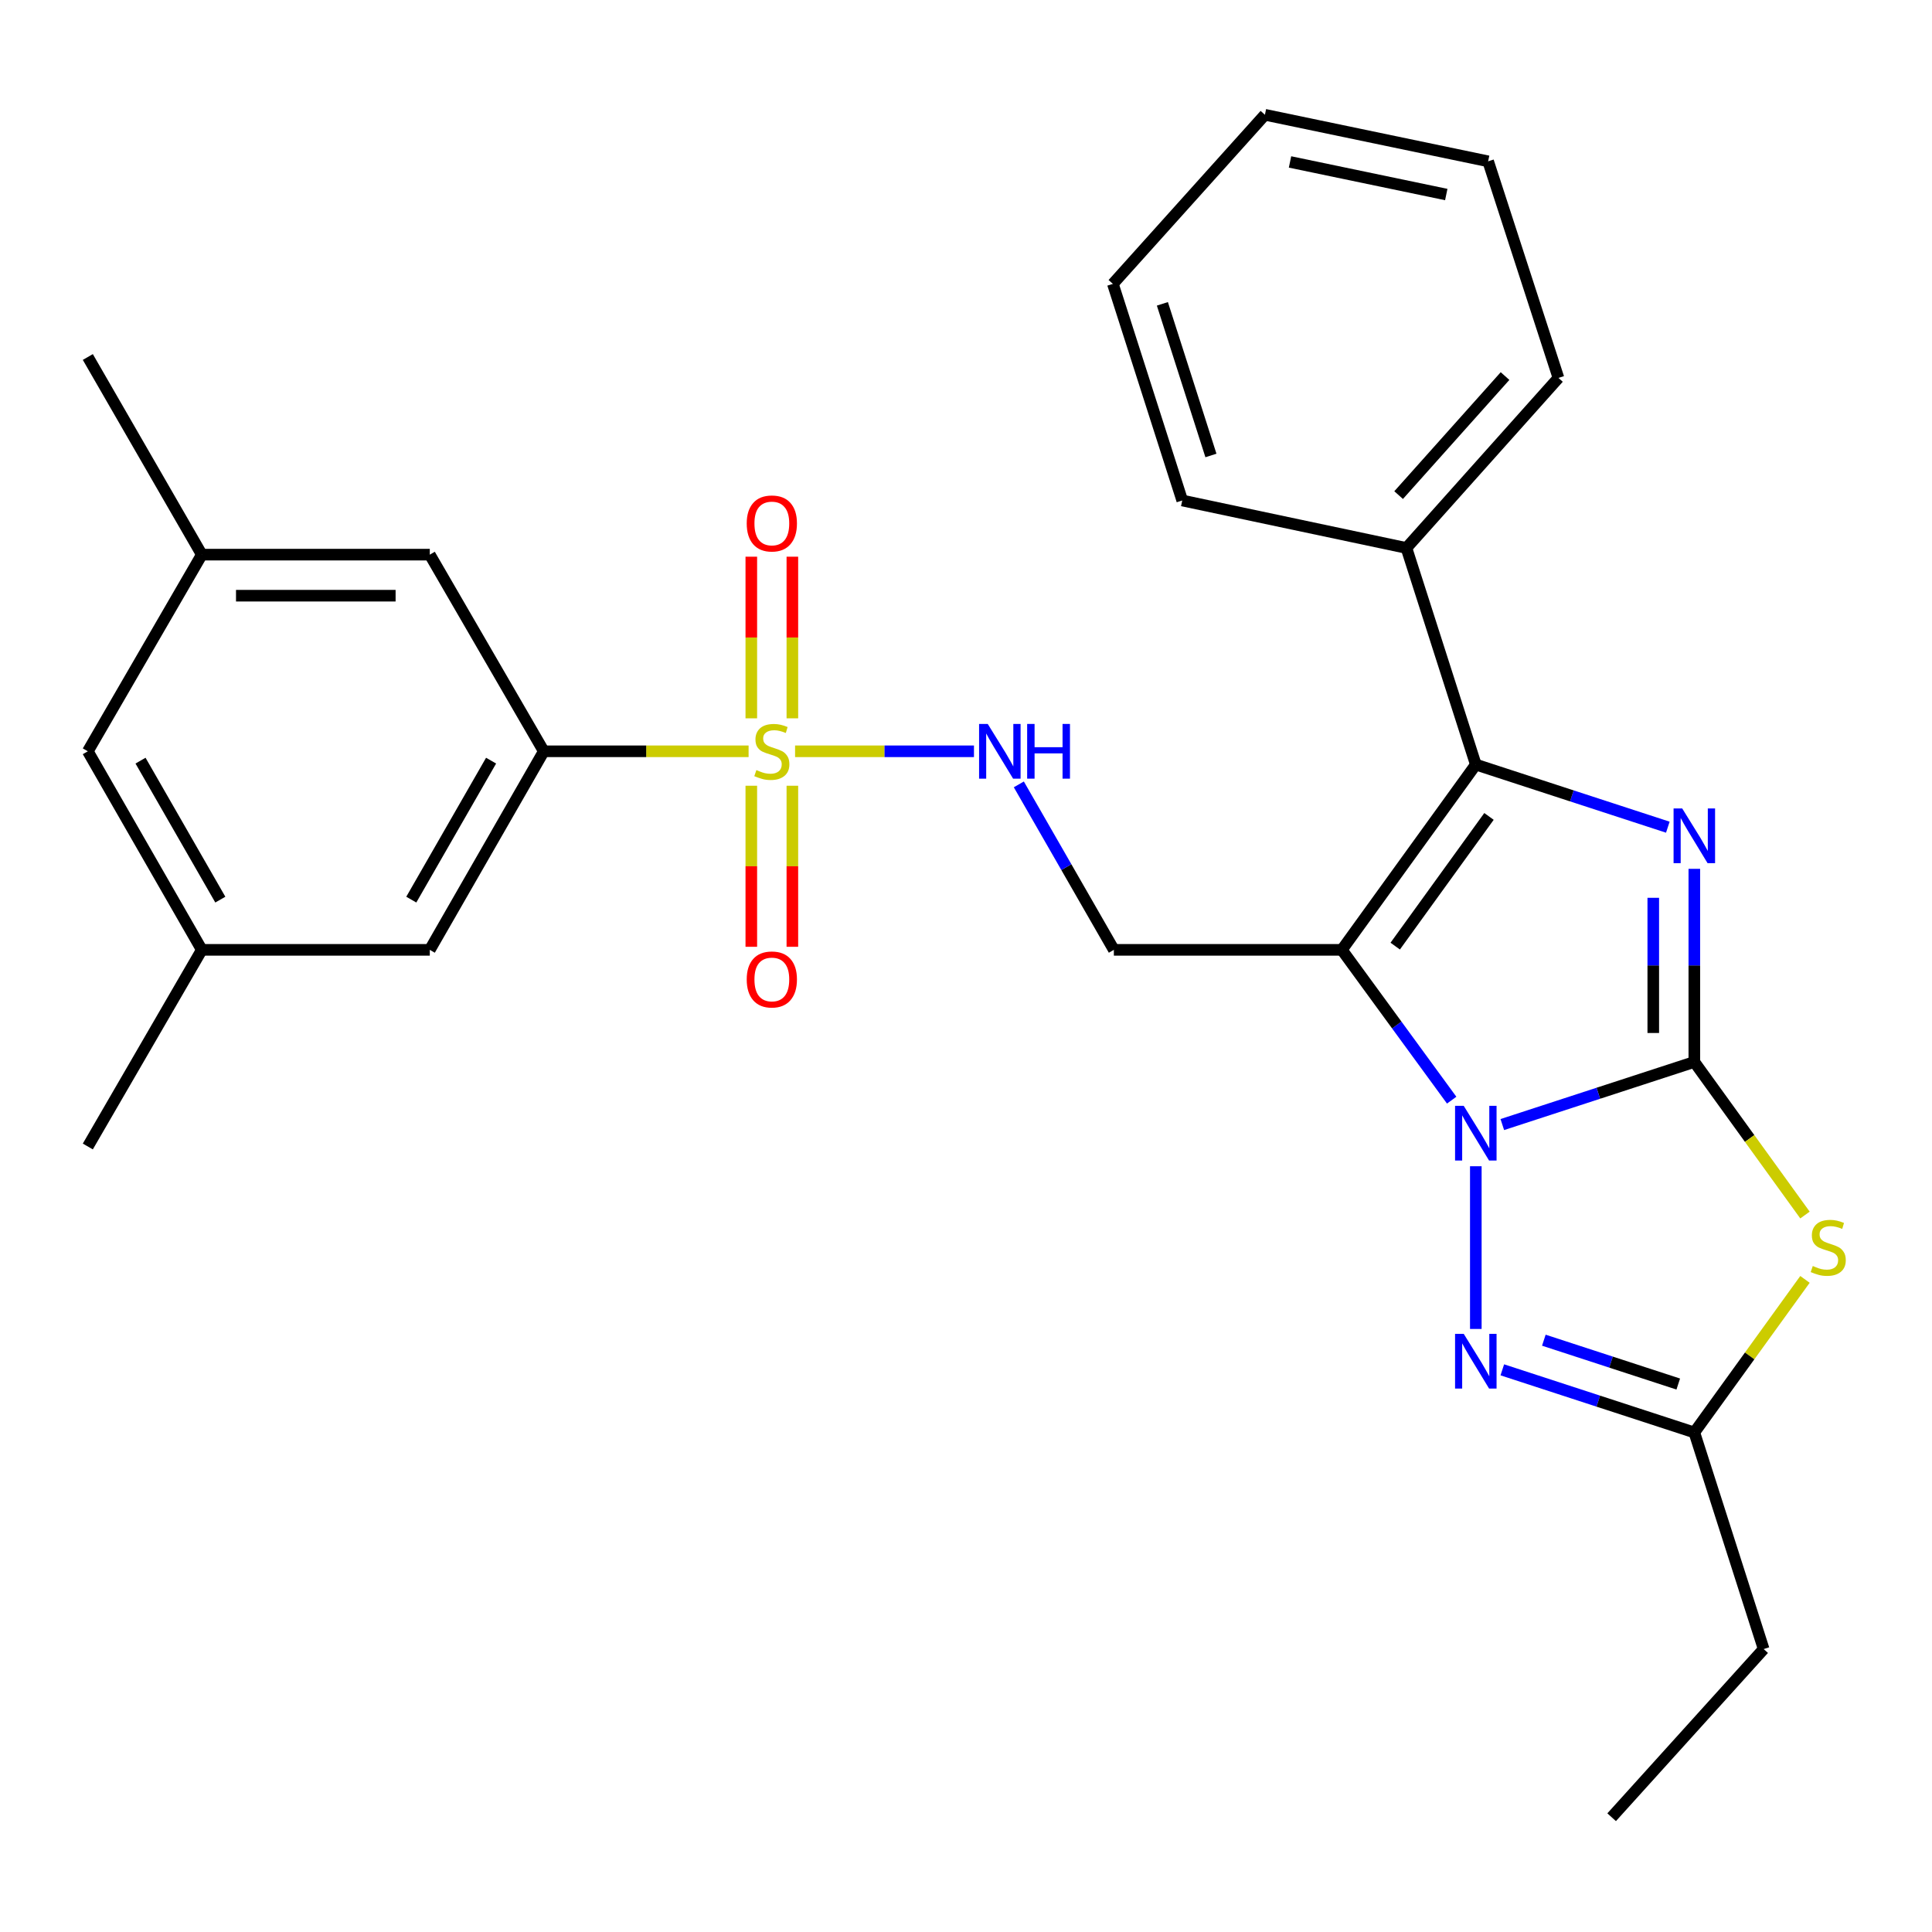 <?xml version='1.0' encoding='iso-8859-1'?>
<svg version='1.1' baseProfile='full'
              xmlns='http://www.w3.org/2000/svg'
                      xmlns:rdkit='http://www.rdkit.org/xml'
                      xmlns:xlink='http://www.w3.org/1999/xlink'
                  xml:space='preserve'
width='1000px' height='1000px' viewBox='0 0 1000 1000'>
<!-- END OF HEADER -->
<rect style='opacity:1.0;fill:#FFFFFF;stroke:none' width='1000' height='1000' x='0' y='0'> </rect>
<path class='bond-0' d='M 876.979,549.667 L 827.286,565.867' style='fill:none;fill-rule:evenodd;stroke:#000000;stroke-width:6px;stroke-linecap:butt;stroke-linejoin:miter;stroke-opacity:1' />
<path class='bond-0' d='M 827.286,565.867 L 777.593,582.067' style='fill:none;fill-rule:evenodd;stroke:#0000FF;stroke-width:6px;stroke-linecap:butt;stroke-linejoin:miter;stroke-opacity:1' />
<path class='bond-2' d='M 876.979,549.667 L 876.979,499.689' style='fill:none;fill-rule:evenodd;stroke:#000000;stroke-width:6px;stroke-linecap:butt;stroke-linejoin:miter;stroke-opacity:1' />
<path class='bond-2' d='M 876.979,499.689 L 876.979,449.71' style='fill:none;fill-rule:evenodd;stroke:#0000FF;stroke-width:6px;stroke-linecap:butt;stroke-linejoin:miter;stroke-opacity:1' />
<path class='bond-2' d='M 855.729,534.674 L 855.729,499.689' style='fill:none;fill-rule:evenodd;stroke:#000000;stroke-width:6px;stroke-linecap:butt;stroke-linejoin:miter;stroke-opacity:1' />
<path class='bond-2' d='M 855.729,499.689 L 855.729,464.703' style='fill:none;fill-rule:evenodd;stroke:#0000FF;stroke-width:6px;stroke-linecap:butt;stroke-linejoin:miter;stroke-opacity:1' />
<path class='bond-5' d='M 876.979,549.667 L 905.616,589.284' style='fill:none;fill-rule:evenodd;stroke:#000000;stroke-width:6px;stroke-linecap:butt;stroke-linejoin:miter;stroke-opacity:1' />
<path class='bond-5' d='M 905.616,589.284 L 934.254,628.902' style='fill:none;fill-rule:evenodd;stroke:#CCCC00;stroke-width:6px;stroke-linecap:butt;stroke-linejoin:miter;stroke-opacity:1' />
<path class='bond-1' d='M 751.386,569.439 L 722.964,530.54' style='fill:none;fill-rule:evenodd;stroke:#0000FF;stroke-width:6px;stroke-linecap:butt;stroke-linejoin:miter;stroke-opacity:1' />
<path class='bond-1' d='M 722.964,530.54 L 694.543,491.641' style='fill:none;fill-rule:evenodd;stroke:#000000;stroke-width:6px;stroke-linecap:butt;stroke-linejoin:miter;stroke-opacity:1' />
<path class='bond-6' d='M 763.879,603.648 L 763.879,687.866' style='fill:none;fill-rule:evenodd;stroke:#0000FF;stroke-width:6px;stroke-linecap:butt;stroke-linejoin:miter;stroke-opacity:1' />
<path class='bond-8' d='M 694.543,491.641 L 576.531,491.641' style='fill:none;fill-rule:evenodd;stroke:#000000;stroke-width:6px;stroke-linecap:butt;stroke-linejoin:miter;stroke-opacity:1' />
<path class='bond-29' d='M 694.543,491.641 L 763.879,395.742' style='fill:none;fill-rule:evenodd;stroke:#000000;stroke-width:6px;stroke-linecap:butt;stroke-linejoin:miter;stroke-opacity:1' />
<path class='bond-29' d='M 722.164,489.707 L 770.699,422.578' style='fill:none;fill-rule:evenodd;stroke:#000000;stroke-width:6px;stroke-linecap:butt;stroke-linejoin:miter;stroke-opacity:1' />
<path class='bond-3' d='M 863.265,428.152 L 813.572,411.947' style='fill:none;fill-rule:evenodd;stroke:#0000FF;stroke-width:6px;stroke-linecap:butt;stroke-linejoin:miter;stroke-opacity:1' />
<path class='bond-3' d='M 813.572,411.947 L 763.879,395.742' style='fill:none;fill-rule:evenodd;stroke:#000000;stroke-width:6px;stroke-linecap:butt;stroke-linejoin:miter;stroke-opacity:1' />
<path class='bond-13' d='M 763.879,395.742 L 727.965,283.633' style='fill:none;fill-rule:evenodd;stroke:#000000;stroke-width:6px;stroke-linecap:butt;stroke-linejoin:miter;stroke-opacity:1' />
<path class='bond-4' d='M 411.532,388.871 L 457.828,388.871' style='fill:none;fill-rule:evenodd;stroke:#CCCC00;stroke-width:6px;stroke-linecap:butt;stroke-linejoin:miter;stroke-opacity:1' />
<path class='bond-4' d='M 457.828,388.871 L 504.124,388.871' style='fill:none;fill-rule:evenodd;stroke:#0000FF;stroke-width:6px;stroke-linecap:butt;stroke-linejoin:miter;stroke-opacity:1' />
<path class='bond-9' d='M 387.471,388.871 L 334.468,388.871' style='fill:none;fill-rule:evenodd;stroke:#CCCC00;stroke-width:6px;stroke-linecap:butt;stroke-linejoin:miter;stroke-opacity:1' />
<path class='bond-9' d='M 334.468,388.871 L 281.466,388.871' style='fill:none;fill-rule:evenodd;stroke:#000000;stroke-width:6px;stroke-linecap:butt;stroke-linejoin:miter;stroke-opacity:1' />
<path class='bond-11' d='M 388.876,406.701 L 388.876,448.38' style='fill:none;fill-rule:evenodd;stroke:#CCCC00;stroke-width:6px;stroke-linecap:butt;stroke-linejoin:miter;stroke-opacity:1' />
<path class='bond-11' d='M 388.876,448.38 L 388.876,490.058' style='fill:none;fill-rule:evenodd;stroke:#FF0000;stroke-width:6px;stroke-linecap:butt;stroke-linejoin:miter;stroke-opacity:1' />
<path class='bond-11' d='M 410.127,406.701 L 410.127,448.38' style='fill:none;fill-rule:evenodd;stroke:#CCCC00;stroke-width:6px;stroke-linecap:butt;stroke-linejoin:miter;stroke-opacity:1' />
<path class='bond-11' d='M 410.127,448.38 L 410.127,490.058' style='fill:none;fill-rule:evenodd;stroke:#FF0000;stroke-width:6px;stroke-linecap:butt;stroke-linejoin:miter;stroke-opacity:1' />
<path class='bond-12' d='M 410.127,371.801 L 410.127,329.972' style='fill:none;fill-rule:evenodd;stroke:#CCCC00;stroke-width:6px;stroke-linecap:butt;stroke-linejoin:miter;stroke-opacity:1' />
<path class='bond-12' d='M 410.127,329.972 L 410.127,288.143' style='fill:none;fill-rule:evenodd;stroke:#FF0000;stroke-width:6px;stroke-linecap:butt;stroke-linejoin:miter;stroke-opacity:1' />
<path class='bond-12' d='M 388.876,371.801 L 388.876,329.972' style='fill:none;fill-rule:evenodd;stroke:#CCCC00;stroke-width:6px;stroke-linecap:butt;stroke-linejoin:miter;stroke-opacity:1' />
<path class='bond-12' d='M 388.876,329.972 L 388.876,288.143' style='fill:none;fill-rule:evenodd;stroke:#FF0000;stroke-width:6px;stroke-linecap:butt;stroke-linejoin:miter;stroke-opacity:1' />
<path class='bond-7' d='M 934.254,662.208 L 905.616,701.825' style='fill:none;fill-rule:evenodd;stroke:#CCCC00;stroke-width:6px;stroke-linecap:butt;stroke-linejoin:miter;stroke-opacity:1' />
<path class='bond-7' d='M 905.616,701.825 L 876.979,741.442' style='fill:none;fill-rule:evenodd;stroke:#000000;stroke-width:6px;stroke-linecap:butt;stroke-linejoin:miter;stroke-opacity:1' />
<path class='bond-28' d='M 777.593,709.023 L 827.286,725.232' style='fill:none;fill-rule:evenodd;stroke:#0000FF;stroke-width:6px;stroke-linecap:butt;stroke-linejoin:miter;stroke-opacity:1' />
<path class='bond-28' d='M 827.286,725.232 L 876.979,741.442' style='fill:none;fill-rule:evenodd;stroke:#000000;stroke-width:6px;stroke-linecap:butt;stroke-linejoin:miter;stroke-opacity:1' />
<path class='bond-28' d='M 799.091,693.683 L 833.876,705.03' style='fill:none;fill-rule:evenodd;stroke:#0000FF;stroke-width:6px;stroke-linecap:butt;stroke-linejoin:miter;stroke-opacity:1' />
<path class='bond-28' d='M 833.876,705.03 L 868.661,716.376' style='fill:none;fill-rule:evenodd;stroke:#000000;stroke-width:6px;stroke-linecap:butt;stroke-linejoin:miter;stroke-opacity:1' />
<path class='bond-19' d='M 876.979,741.442 L 912.869,853.551' style='fill:none;fill-rule:evenodd;stroke:#000000;stroke-width:6px;stroke-linecap:butt;stroke-linejoin:miter;stroke-opacity:1' />
<path class='bond-10' d='M 576.531,491.641 L 551.939,448.818' style='fill:none;fill-rule:evenodd;stroke:#000000;stroke-width:6px;stroke-linecap:butt;stroke-linejoin:miter;stroke-opacity:1' />
<path class='bond-10' d='M 551.939,448.818 L 527.346,405.994' style='fill:none;fill-rule:evenodd;stroke:#0000FF;stroke-width:6px;stroke-linecap:butt;stroke-linejoin:miter;stroke-opacity:1' />
<path class='bond-14' d='M 281.466,388.871 L 222.46,491.641' style='fill:none;fill-rule:evenodd;stroke:#000000;stroke-width:6px;stroke-linecap:butt;stroke-linejoin:miter;stroke-opacity:1' />
<path class='bond-14' d='M 254.186,393.706 L 212.882,465.645' style='fill:none;fill-rule:evenodd;stroke:#000000;stroke-width:6px;stroke-linecap:butt;stroke-linejoin:miter;stroke-opacity:1' />
<path class='bond-15' d='M 281.466,388.871 L 222.46,287.081' style='fill:none;fill-rule:evenodd;stroke:#000000;stroke-width:6px;stroke-linecap:butt;stroke-linejoin:miter;stroke-opacity:1' />
<path class='bond-20' d='M 727.965,283.633 L 806.651,195.609' style='fill:none;fill-rule:evenodd;stroke:#000000;stroke-width:6px;stroke-linecap:butt;stroke-linejoin:miter;stroke-opacity:1' />
<path class='bond-20' d='M 723.925,256.267 L 779.005,194.65' style='fill:none;fill-rule:evenodd;stroke:#000000;stroke-width:6px;stroke-linecap:butt;stroke-linejoin:miter;stroke-opacity:1' />
<path class='bond-21' d='M 727.965,283.633 L 611.925,259.053' style='fill:none;fill-rule:evenodd;stroke:#000000;stroke-width:6px;stroke-linecap:butt;stroke-linejoin:miter;stroke-opacity:1' />
<path class='bond-16' d='M 222.46,491.641 L 104.46,491.641' style='fill:none;fill-rule:evenodd;stroke:#000000;stroke-width:6px;stroke-linecap:butt;stroke-linejoin:miter;stroke-opacity:1' />
<path class='bond-17' d='M 222.46,287.081 L 104.46,287.081' style='fill:none;fill-rule:evenodd;stroke:#000000;stroke-width:6px;stroke-linecap:butt;stroke-linejoin:miter;stroke-opacity:1' />
<path class='bond-17' d='M 204.76,308.331 L 122.16,308.331' style='fill:none;fill-rule:evenodd;stroke:#000000;stroke-width:6px;stroke-linecap:butt;stroke-linejoin:miter;stroke-opacity:1' />
<path class='bond-23' d='M 104.46,491.641 L 45.455,593.42' style='fill:none;fill-rule:evenodd;stroke:#000000;stroke-width:6px;stroke-linecap:butt;stroke-linejoin:miter;stroke-opacity:1' />
<path class='bond-31' d='M 104.46,491.641 L 45.455,388.871' style='fill:none;fill-rule:evenodd;stroke:#000000;stroke-width:6px;stroke-linecap:butt;stroke-linejoin:miter;stroke-opacity:1' />
<path class='bond-31' d='M 114.039,465.645 L 72.734,393.706' style='fill:none;fill-rule:evenodd;stroke:#000000;stroke-width:6px;stroke-linecap:butt;stroke-linejoin:miter;stroke-opacity:1' />
<path class='bond-18' d='M 104.46,287.081 L 45.455,388.871' style='fill:none;fill-rule:evenodd;stroke:#000000;stroke-width:6px;stroke-linecap:butt;stroke-linejoin:miter;stroke-opacity:1' />
<path class='bond-22' d='M 104.46,287.081 L 45.455,184.783' style='fill:none;fill-rule:evenodd;stroke:#000000;stroke-width:6px;stroke-linecap:butt;stroke-linejoin:miter;stroke-opacity:1' />
<path class='bond-24' d='M 912.869,853.551 L 834.183,940.596' style='fill:none;fill-rule:evenodd;stroke:#000000;stroke-width:6px;stroke-linecap:butt;stroke-linejoin:miter;stroke-opacity:1' />
<path class='bond-25' d='M 806.651,195.609 L 770.254,83.5' style='fill:none;fill-rule:evenodd;stroke:#000000;stroke-width:6px;stroke-linecap:butt;stroke-linejoin:miter;stroke-opacity:1' />
<path class='bond-26' d='M 611.925,259.053 L 576.023,146.933' style='fill:none;fill-rule:evenodd;stroke:#000000;stroke-width:6px;stroke-linecap:butt;stroke-linejoin:miter;stroke-opacity:1' />
<path class='bond-26' d='M 626.778,235.755 L 601.647,157.271' style='fill:none;fill-rule:evenodd;stroke:#000000;stroke-width:6px;stroke-linecap:butt;stroke-linejoin:miter;stroke-opacity:1' />
<path class='bond-30' d='M 770.254,83.5 L 654.721,59.404' style='fill:none;fill-rule:evenodd;stroke:#000000;stroke-width:6px;stroke-linecap:butt;stroke-linejoin:miter;stroke-opacity:1' />
<path class='bond-30' d='M 748.585,100.688 L 667.713,83.821' style='fill:none;fill-rule:evenodd;stroke:#000000;stroke-width:6px;stroke-linecap:butt;stroke-linejoin:miter;stroke-opacity:1' />
<path class='bond-27' d='M 576.023,146.933 L 654.721,59.404' style='fill:none;fill-rule:evenodd;stroke:#000000;stroke-width:6px;stroke-linecap:butt;stroke-linejoin:miter;stroke-opacity:1' />
<path  class='atom-1' d='M 757.619 572.377
L 766.899 587.377
Q 767.819 588.857, 769.299 591.537
Q 770.779 594.217, 770.859 594.377
L 770.859 572.377
L 774.619 572.377
L 774.619 600.697
L 770.739 600.697
L 760.779 584.297
Q 759.619 582.377, 758.379 580.177
Q 757.179 577.977, 756.819 577.297
L 756.819 600.697
L 753.139 600.697
L 753.139 572.377
L 757.619 572.377
' fill='#0000FF'/>
<path  class='atom-3' d='M 870.719 418.464
L 879.999 433.464
Q 880.919 434.944, 882.399 437.624
Q 883.879 440.304, 883.959 440.464
L 883.959 418.464
L 887.719 418.464
L 887.719 446.784
L 883.839 446.784
L 873.879 430.384
Q 872.719 428.464, 871.479 426.264
Q 870.279 424.064, 869.919 423.384
L 869.919 446.784
L 866.239 446.784
L 866.239 418.464
L 870.719 418.464
' fill='#0000FF'/>
<path  class='atom-5' d='M 391.502 398.591
Q 391.822 398.711, 393.142 399.271
Q 394.462 399.831, 395.902 400.191
Q 397.382 400.511, 398.822 400.511
Q 401.502 400.511, 403.062 399.231
Q 404.622 397.911, 404.622 395.631
Q 404.622 394.071, 403.822 393.111
Q 403.062 392.151, 401.862 391.631
Q 400.662 391.111, 398.662 390.511
Q 396.142 389.751, 394.622 389.031
Q 393.142 388.311, 392.062 386.791
Q 391.022 385.271, 391.022 382.711
Q 391.022 379.151, 393.422 376.951
Q 395.862 374.751, 400.662 374.751
Q 403.942 374.751, 407.662 376.311
L 406.742 379.391
Q 403.342 377.991, 400.782 377.991
Q 398.022 377.991, 396.502 379.151
Q 394.982 380.271, 395.022 382.231
Q 395.022 383.751, 395.782 384.671
Q 396.582 385.591, 397.702 386.111
Q 398.862 386.631, 400.782 387.231
Q 403.342 388.031, 404.862 388.831
Q 406.382 389.631, 407.462 391.271
Q 408.582 392.871, 408.582 395.631
Q 408.582 399.551, 405.942 401.671
Q 403.342 403.751, 398.982 403.751
Q 396.462 403.751, 394.542 403.191
Q 392.662 402.671, 390.422 401.751
L 391.502 398.591
' fill='#CCCC00'/>
<path  class='atom-6' d='M 938.292 655.275
Q 938.612 655.395, 939.932 655.955
Q 941.252 656.515, 942.692 656.875
Q 944.172 657.195, 945.612 657.195
Q 948.292 657.195, 949.852 655.915
Q 951.412 654.595, 951.412 652.315
Q 951.412 650.755, 950.612 649.795
Q 949.852 648.835, 948.652 648.315
Q 947.452 647.795, 945.452 647.195
Q 942.932 646.435, 941.412 645.715
Q 939.932 644.995, 938.852 643.475
Q 937.812 641.955, 937.812 639.395
Q 937.812 635.835, 940.212 633.635
Q 942.652 631.435, 947.452 631.435
Q 950.732 631.435, 954.452 632.995
L 953.532 636.075
Q 950.132 634.675, 947.572 634.675
Q 944.812 634.675, 943.292 635.835
Q 941.772 636.955, 941.812 638.915
Q 941.812 640.435, 942.572 641.355
Q 943.372 642.275, 944.492 642.795
Q 945.652 643.315, 947.572 643.915
Q 950.132 644.715, 951.652 645.515
Q 953.172 646.315, 954.252 647.955
Q 955.372 649.555, 955.372 652.315
Q 955.372 656.235, 952.732 658.355
Q 950.132 660.435, 945.772 660.435
Q 943.252 660.435, 941.332 659.875
Q 939.452 659.355, 937.212 658.435
L 938.292 655.275
' fill='#CCCC00'/>
<path  class='atom-7' d='M 757.619 690.389
L 766.899 705.389
Q 767.819 706.869, 769.299 709.549
Q 770.779 712.229, 770.859 712.389
L 770.859 690.389
L 774.619 690.389
L 774.619 718.709
L 770.739 718.709
L 760.779 702.309
Q 759.619 700.389, 758.379 698.189
Q 757.179 695.989, 756.819 695.309
L 756.819 718.709
L 753.139 718.709
L 753.139 690.389
L 757.619 690.389
' fill='#0000FF'/>
<path  class='atom-11' d='M 511.253 374.711
L 520.533 389.711
Q 521.453 391.191, 522.933 393.871
Q 524.413 396.551, 524.493 396.711
L 524.493 374.711
L 528.253 374.711
L 528.253 403.031
L 524.373 403.031
L 514.413 386.631
Q 513.253 384.711, 512.013 382.511
Q 510.813 380.311, 510.453 379.631
L 510.453 403.031
L 506.773 403.031
L 506.773 374.711
L 511.253 374.711
' fill='#0000FF'/>
<path  class='atom-11' d='M 531.653 374.711
L 535.493 374.711
L 535.493 386.751
L 549.973 386.751
L 549.973 374.711
L 553.813 374.711
L 553.813 403.031
L 549.973 403.031
L 549.973 389.951
L 535.493 389.951
L 535.493 403.031
L 531.653 403.031
L 531.653 374.711
' fill='#0000FF'/>
<path  class='atom-12' d='M 386.502 506.963
Q 386.502 500.163, 389.862 496.363
Q 393.222 492.563, 399.502 492.563
Q 405.782 492.563, 409.142 496.363
Q 412.502 500.163, 412.502 506.963
Q 412.502 513.843, 409.102 517.763
Q 405.702 521.643, 399.502 521.643
Q 393.262 521.643, 389.862 517.763
Q 386.502 513.883, 386.502 506.963
M 399.502 518.443
Q 403.822 518.443, 406.142 515.563
Q 408.502 512.643, 408.502 506.963
Q 408.502 501.403, 406.142 498.603
Q 403.822 495.763, 399.502 495.763
Q 395.182 495.763, 392.822 498.563
Q 390.502 501.363, 390.502 506.963
Q 390.502 512.683, 392.822 515.563
Q 395.182 518.443, 399.502 518.443
' fill='#FF0000'/>
<path  class='atom-13' d='M 386.502 270.939
Q 386.502 264.139, 389.862 260.339
Q 393.222 256.539, 399.502 256.539
Q 405.782 256.539, 409.142 260.339
Q 412.502 264.139, 412.502 270.939
Q 412.502 277.819, 409.102 281.739
Q 405.702 285.619, 399.502 285.619
Q 393.262 285.619, 389.862 281.739
Q 386.502 277.859, 386.502 270.939
M 399.502 282.419
Q 403.822 282.419, 406.142 279.539
Q 408.502 276.619, 408.502 270.939
Q 408.502 265.379, 406.142 262.579
Q 403.822 259.739, 399.502 259.739
Q 395.182 259.739, 392.822 262.539
Q 390.502 265.339, 390.502 270.939
Q 390.502 276.659, 392.822 279.539
Q 395.182 282.419, 399.502 282.419
' fill='#FF0000'/>
</svg>

